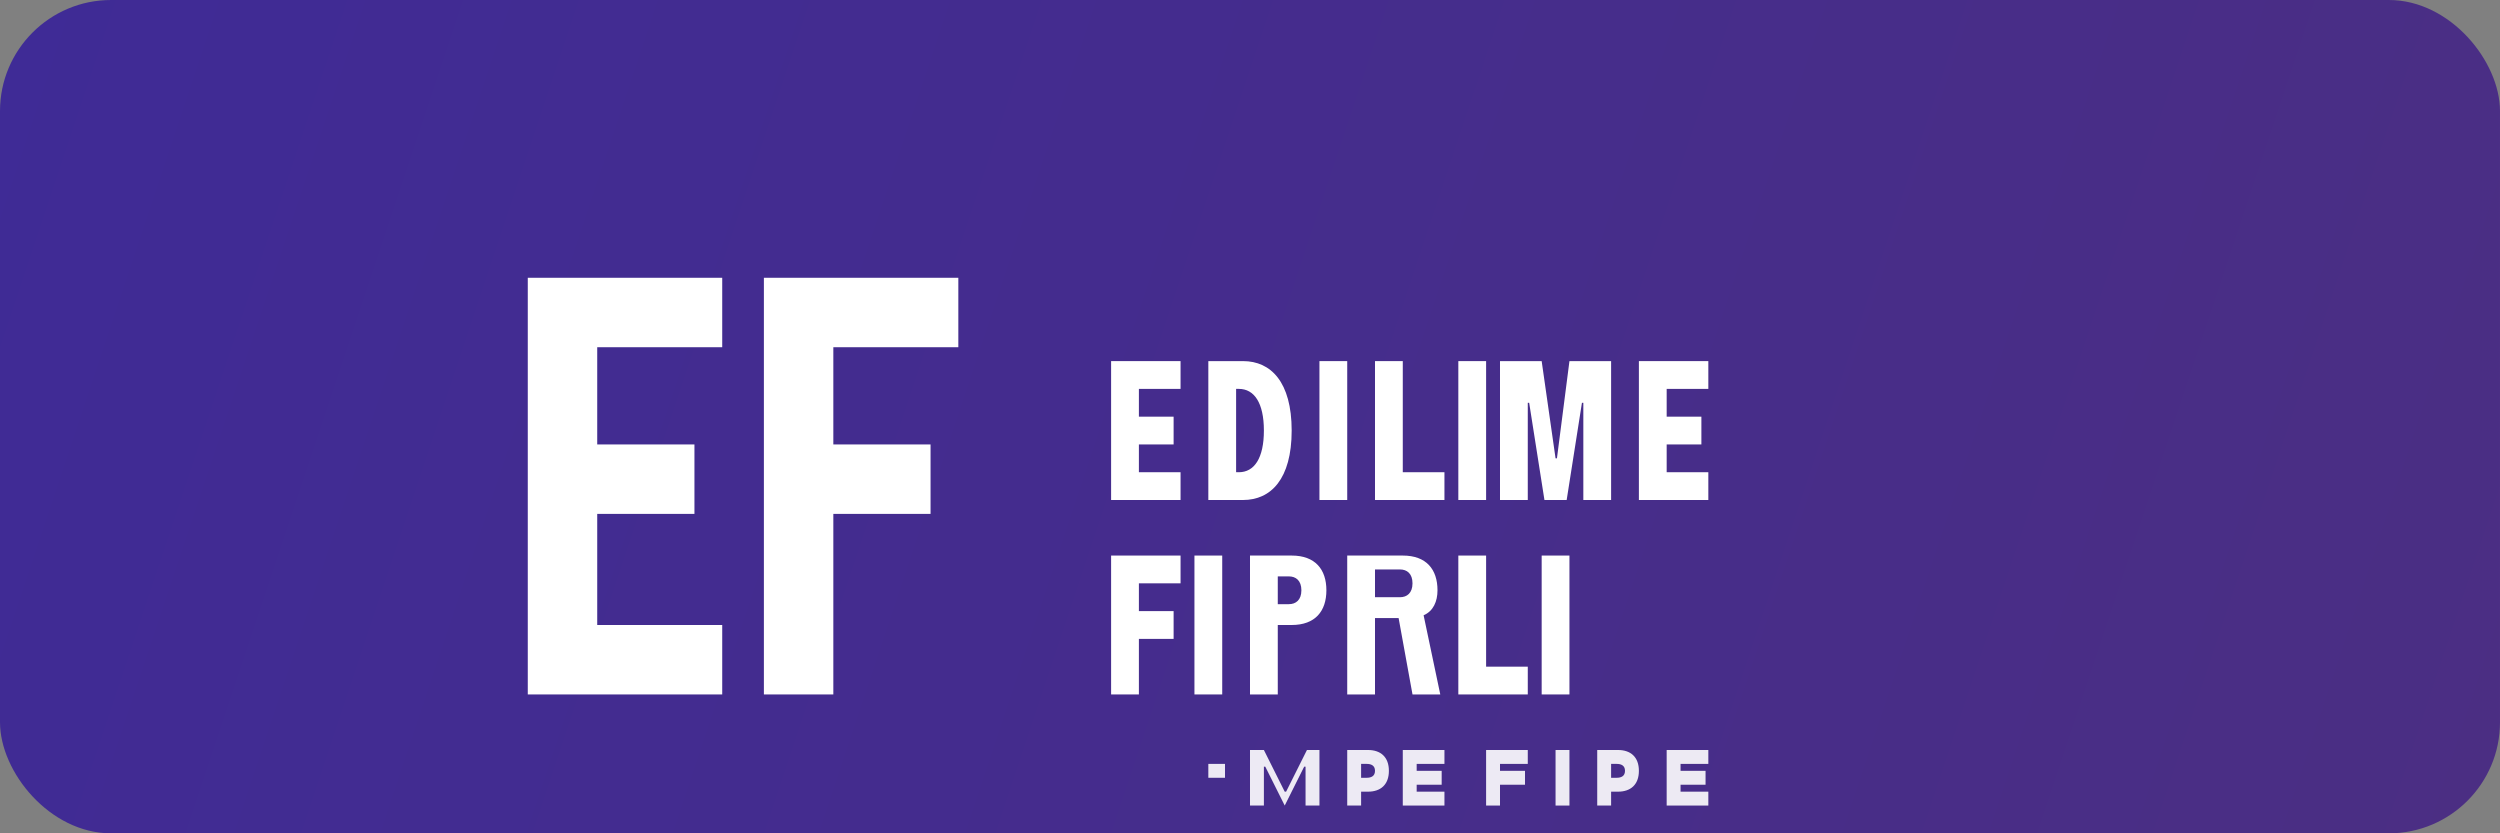 <?xml version="1.0" encoding="UTF-8"?>
<svg width="180" height="60" viewBox="0 0 180 60" fill="none" xmlns="http://www.w3.org/2000/svg">
  <rect x="0" y="0" width="180" height="60" fill="#808080" stroke="none"/>
  <!-- Background Rectangle with Gradient -->
  <rect width="180" height="60" rx="8" fill="url(#paint0_linear)" />
  
  <!-- "EF" Monogram -->
  <path d="M38 20H52V25H43V32H50V37H43V45H52V50H38V20Z" fill="#FFFFFF"/>
  <path d="M55 20H69V25H60V32H67V37H60V50H55V20Z" fill="#FFFFFF"/>
  
  <!-- Company Name -->
  <path d="M80 26H85V28H82V30H84.5V32H82V34H85V36H80V26Z" fill="#FFFFFF"/>
  <path d="M87 26H89.5C91.5 26 93 27.5 93 31C93 34.5 91.5 36 89.5 36H87V26ZM89.2 34C90.3 34 91 33 91 31C91 29 90.3 28 89.2 28H89V34H89.2Z" fill="#FFFFFF"/>
  <path d="M95 26H97V36H95V26Z" fill="#FFFFFF"/>
  <path d="M99 26H101V34H104V36H99V26Z" fill="#FFFFFF"/>
  <path d="M105 26H107V36H105V26Z" fill="#FFFFFF"/>
  <path d="M108 26H111L112 33H112.1L113 26H116V36H114V29H113.9L112.8 36H111.2L110.1 29H110V36H108V26Z" fill="#FFFFFF"/>
  <path d="M118 26H123V28H120V30H122.5V32H120V34H123V36H118V26Z" fill="#FFFFFF"/>
  
  <!-- Company Name: "FISCAL" -->
  <path d="M80 40H85V42H82V44H84.5V46H82V50H80V40Z" fill="#FFFFFF"/>
  <path d="M86 40H88V50H86V40Z" fill="#FFFFFF"/>
  <path d="M90 40H93C94.7 40 95.5 41 95.5 42.5C95.5 44 94.7 45 93 45H92V50H90V40ZM92.8 43.5C93.3 43.5 93.7 43.2 93.7 42.5C93.7 41.8 93.3 41.5 92.8 41.5H92V43.5H92.8Z" fill="#FFFFFF"/>
  <path d="M97 40H101C102.7 40 103.5 41 103.5 42.5C103.5 43.3 103.2 44 102.5 44.3L103.7 50H101.7L100.7 44.5H99V50H97V40ZM100.8 43C101.3 43 101.7 42.7 101.7 42C101.7 41.3 101.3 41 100.8 41H99V43H100.8Z" fill="#FFFFFF"/>
  <path d="M105 40H107V48H110V50H105V40Z" fill="#FFFFFF"/>
  <path d="M111 40H113V50H111V40Z" fill="#FFFFFF"/>
  
  <!-- Tagline -->
  <path d="M87 55H88.2V56H87V55Z" fill="#FFFFFF" font-size="6" opacity="0.9"/>
  <path d="M90 54H91L92.5 57H92.6L94.1 54H95V58H94V55.2H93.9L92.5 58H92.5L91.1 55.2H91V58H90V54Z" fill="#FFFFFF" opacity="0.9"/>
  <path d="M97 54H98.5C99.4 54 100 54.5 100 55.5C100 56.5 99.4 57 98.5 57H98V58H97V54ZM98.4 56C98.7 56 99 55.9 99 55.5C99 55.1 98.7 55 98.4 55H98V56H98.4Z" fill="#FFFFFF" opacity="0.9"/>
  <path d="M101 54H104V55H102V55.5H103.8V56.5H102V57H104V58H101V54Z" fill="#FFFFFF" opacity="0.9"/>
  <path d="M107 54H110V55H108V55.5H109.8V56.5H108V58H107V54Z" fill="#FFFFFF" opacity="0.9"/>
  <path d="M112 54H113V58H112V54Z" fill="#FFFFFF" opacity="0.9"/>
  <path d="M115 54H116.5C117.4 54 118 54.5 118 55.5C118 56.5 117.4 57 116.5 57H116V58H115V54ZM116.4 56C116.7 56 117 55.9 117 55.5C117 55.1 116.7 55 116.4 55H116V56H116.4Z" fill="#FFFFFF" opacity="0.9"/>
  <path d="M120 54H123V55H121V55.5H122.8V56.5H121V57H123V58H120V54Z" fill="#FFFFFF" opacity="0.9"/>
  
  <!-- Gradient Definition -->
  <defs>
    <linearGradient id="paint0_linear" x1="0" y1="0" x2="180" y2="60" gradientUnits="userSpaceOnUse">
      <stop stop-color="#3F2B96"/>
      <stop offset="1" stop-color="#4B2E83"/>
    </linearGradient>
  </defs>
</svg> 